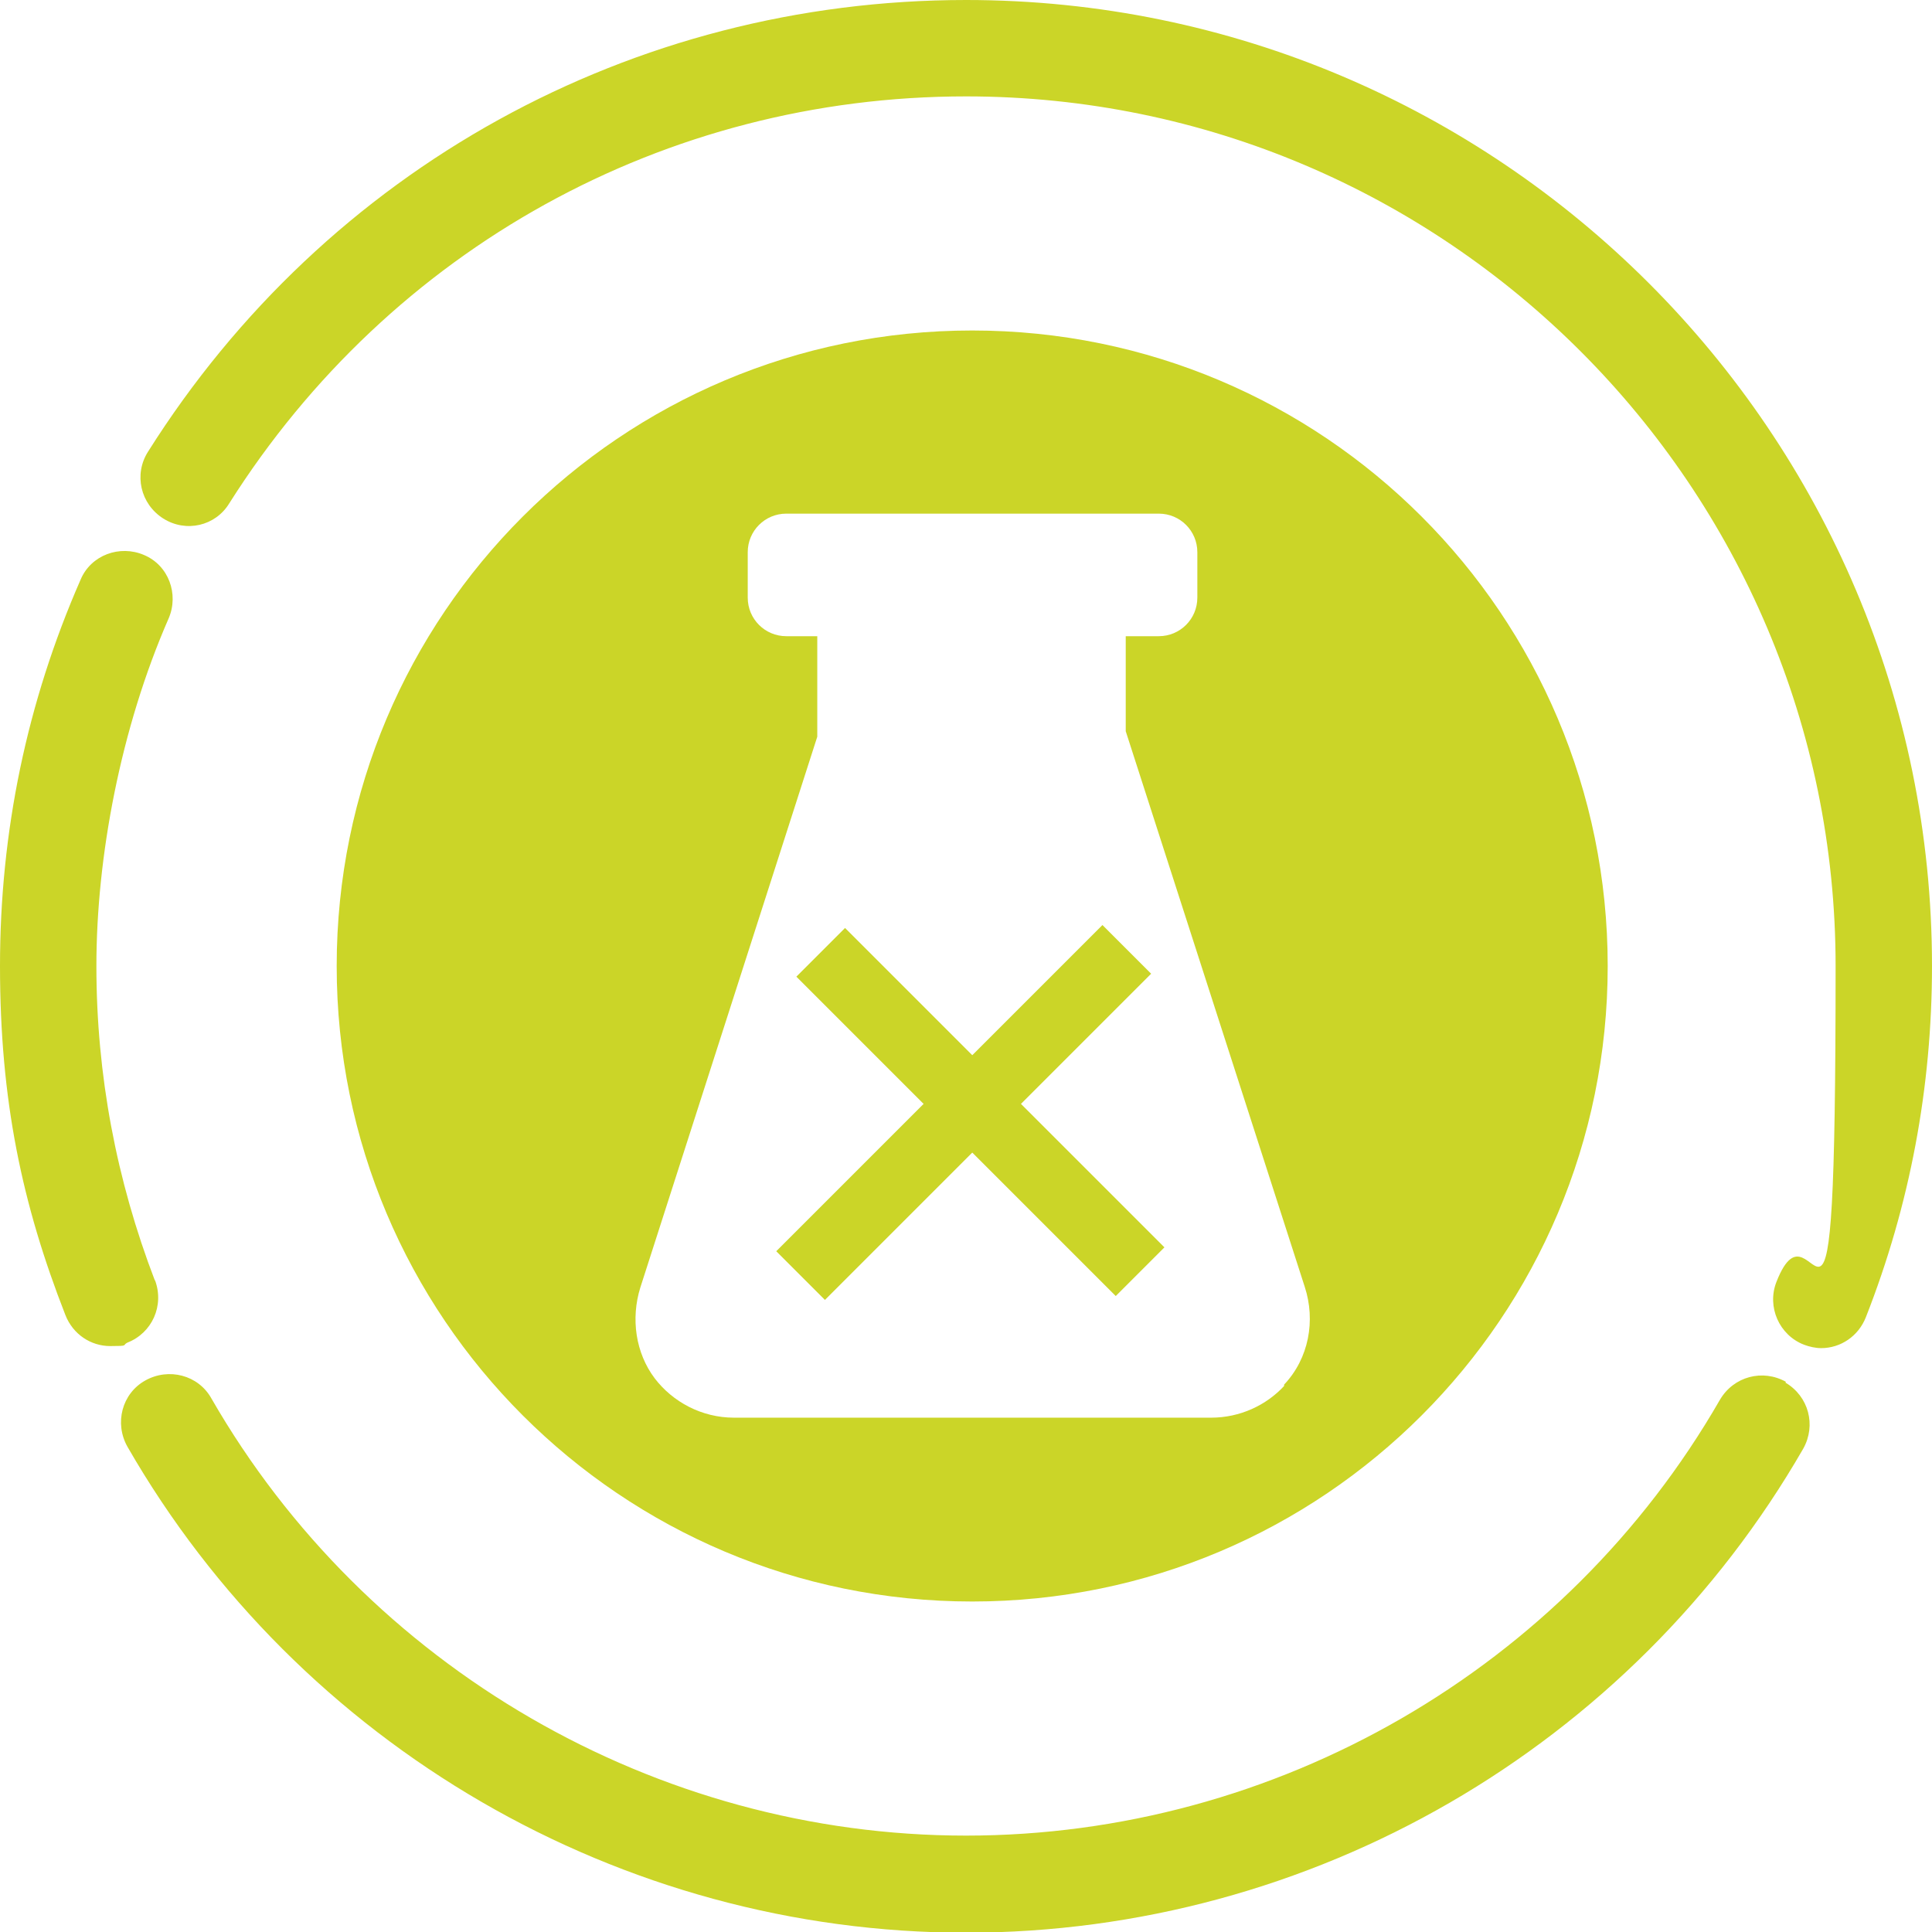 <?xml version="1.0" encoding="UTF-8"?><svg xmlns="http://www.w3.org/2000/svg" id="Ebene_2" version="1.1" viewBox="0 0 280.6 280.6"><defs><style> .st0 { fill: #cbd528; } </style></defs><g><path class="st0" d="M259.4,200.7c-3.4-1.9-7.6-.8-9.6,2.6-22.5,39.1-64.5,63.3-109.5,63.3s-87.1-24.4-109.6-63.5c-1.9-3.4-6.2-4.5-9.6-2.6-3.4,1.9-4.5,6.2-2.6,9.6,25,43.5,71.6,70.6,121.8,70.6s96.6-26.9,121.6-70.3c1.9-3.4.8-7.6-2.6-9.6h0Z"/><path class="st0" d="M22.5,186c-5.6-14.6-8.5-29.9-8.5-45.7s3.5-34.5,10.5-50.5c1.5-3.5,0-7.7-3.6-9.2-3.5-1.5-7.7,0-9.2,3.6C3.9,102,0,120.8,0,140.3s3.2,34.6,9.5,50.7c1.1,2.8,3.7,4.5,6.5,4.5s1.7-.1,2.5-.5c3.6-1.4,5.4-5.4,4-9.1h0Z"/><path class="st0" d="M140.3,0C91.8,0,47.4,24.5,21.5,65.6c-2.1,3.3-1.1,7.6,2.2,9.7,3.3,2.1,7.6,1.1,9.6-2.2C56.7,36.1,96.6,14,140.3,14c69.7,0,126.3,56.7,126.3,126.3s-2.9,31.3-8.6,45.9c-1.4,3.6.4,7.7,4,9.1.8.3,1.7.5,2.5.5,2.8,0,5.4-1.7,6.5-4.5,6.4-16.3,9.6-33.4,9.6-51C280.6,62.9,217.7,0,140.3,0Z"/></g><path class="st0" d="M141.2,48c-51,0-92.3,41.3-92.3,92.3s41.3,92.3,92.3,92.3,92.3-41.3,92.3-92.3-41.3-92.3-92.3-92.3ZM186.5,201.3c-2.6,2.8-6.4,4.6-10.6,4.6h-69.3c-4.7,0-8.9-2.3-11.5-5.7-2.8-3.7-3.5-8.7-2.1-13.2l25.7-80v-14.6h-4.5c-3.1,0-5.6-2.5-5.6-5.6v-6.6c0-3.1,2.5-5.6,5.6-5.6h54.1c3.1,0,5.6,2.5,5.6,5.6v6.6c0,3.1-2.5,5.6-5.6,5.6h-4.8v13.8l26,80.7h0c1.6,4.9.6,10.4-3,14.2Z"/><g><rect class="st0" x="106.5" y="156.6" width="67" height="10" transform="translate(-73.3 146.3) rotate(-45)"/><rect class="st0" x="137.4" y="128.7" width="10" height="65.6" transform="translate(-72.5 148) rotate(-45)"/></g></svg>